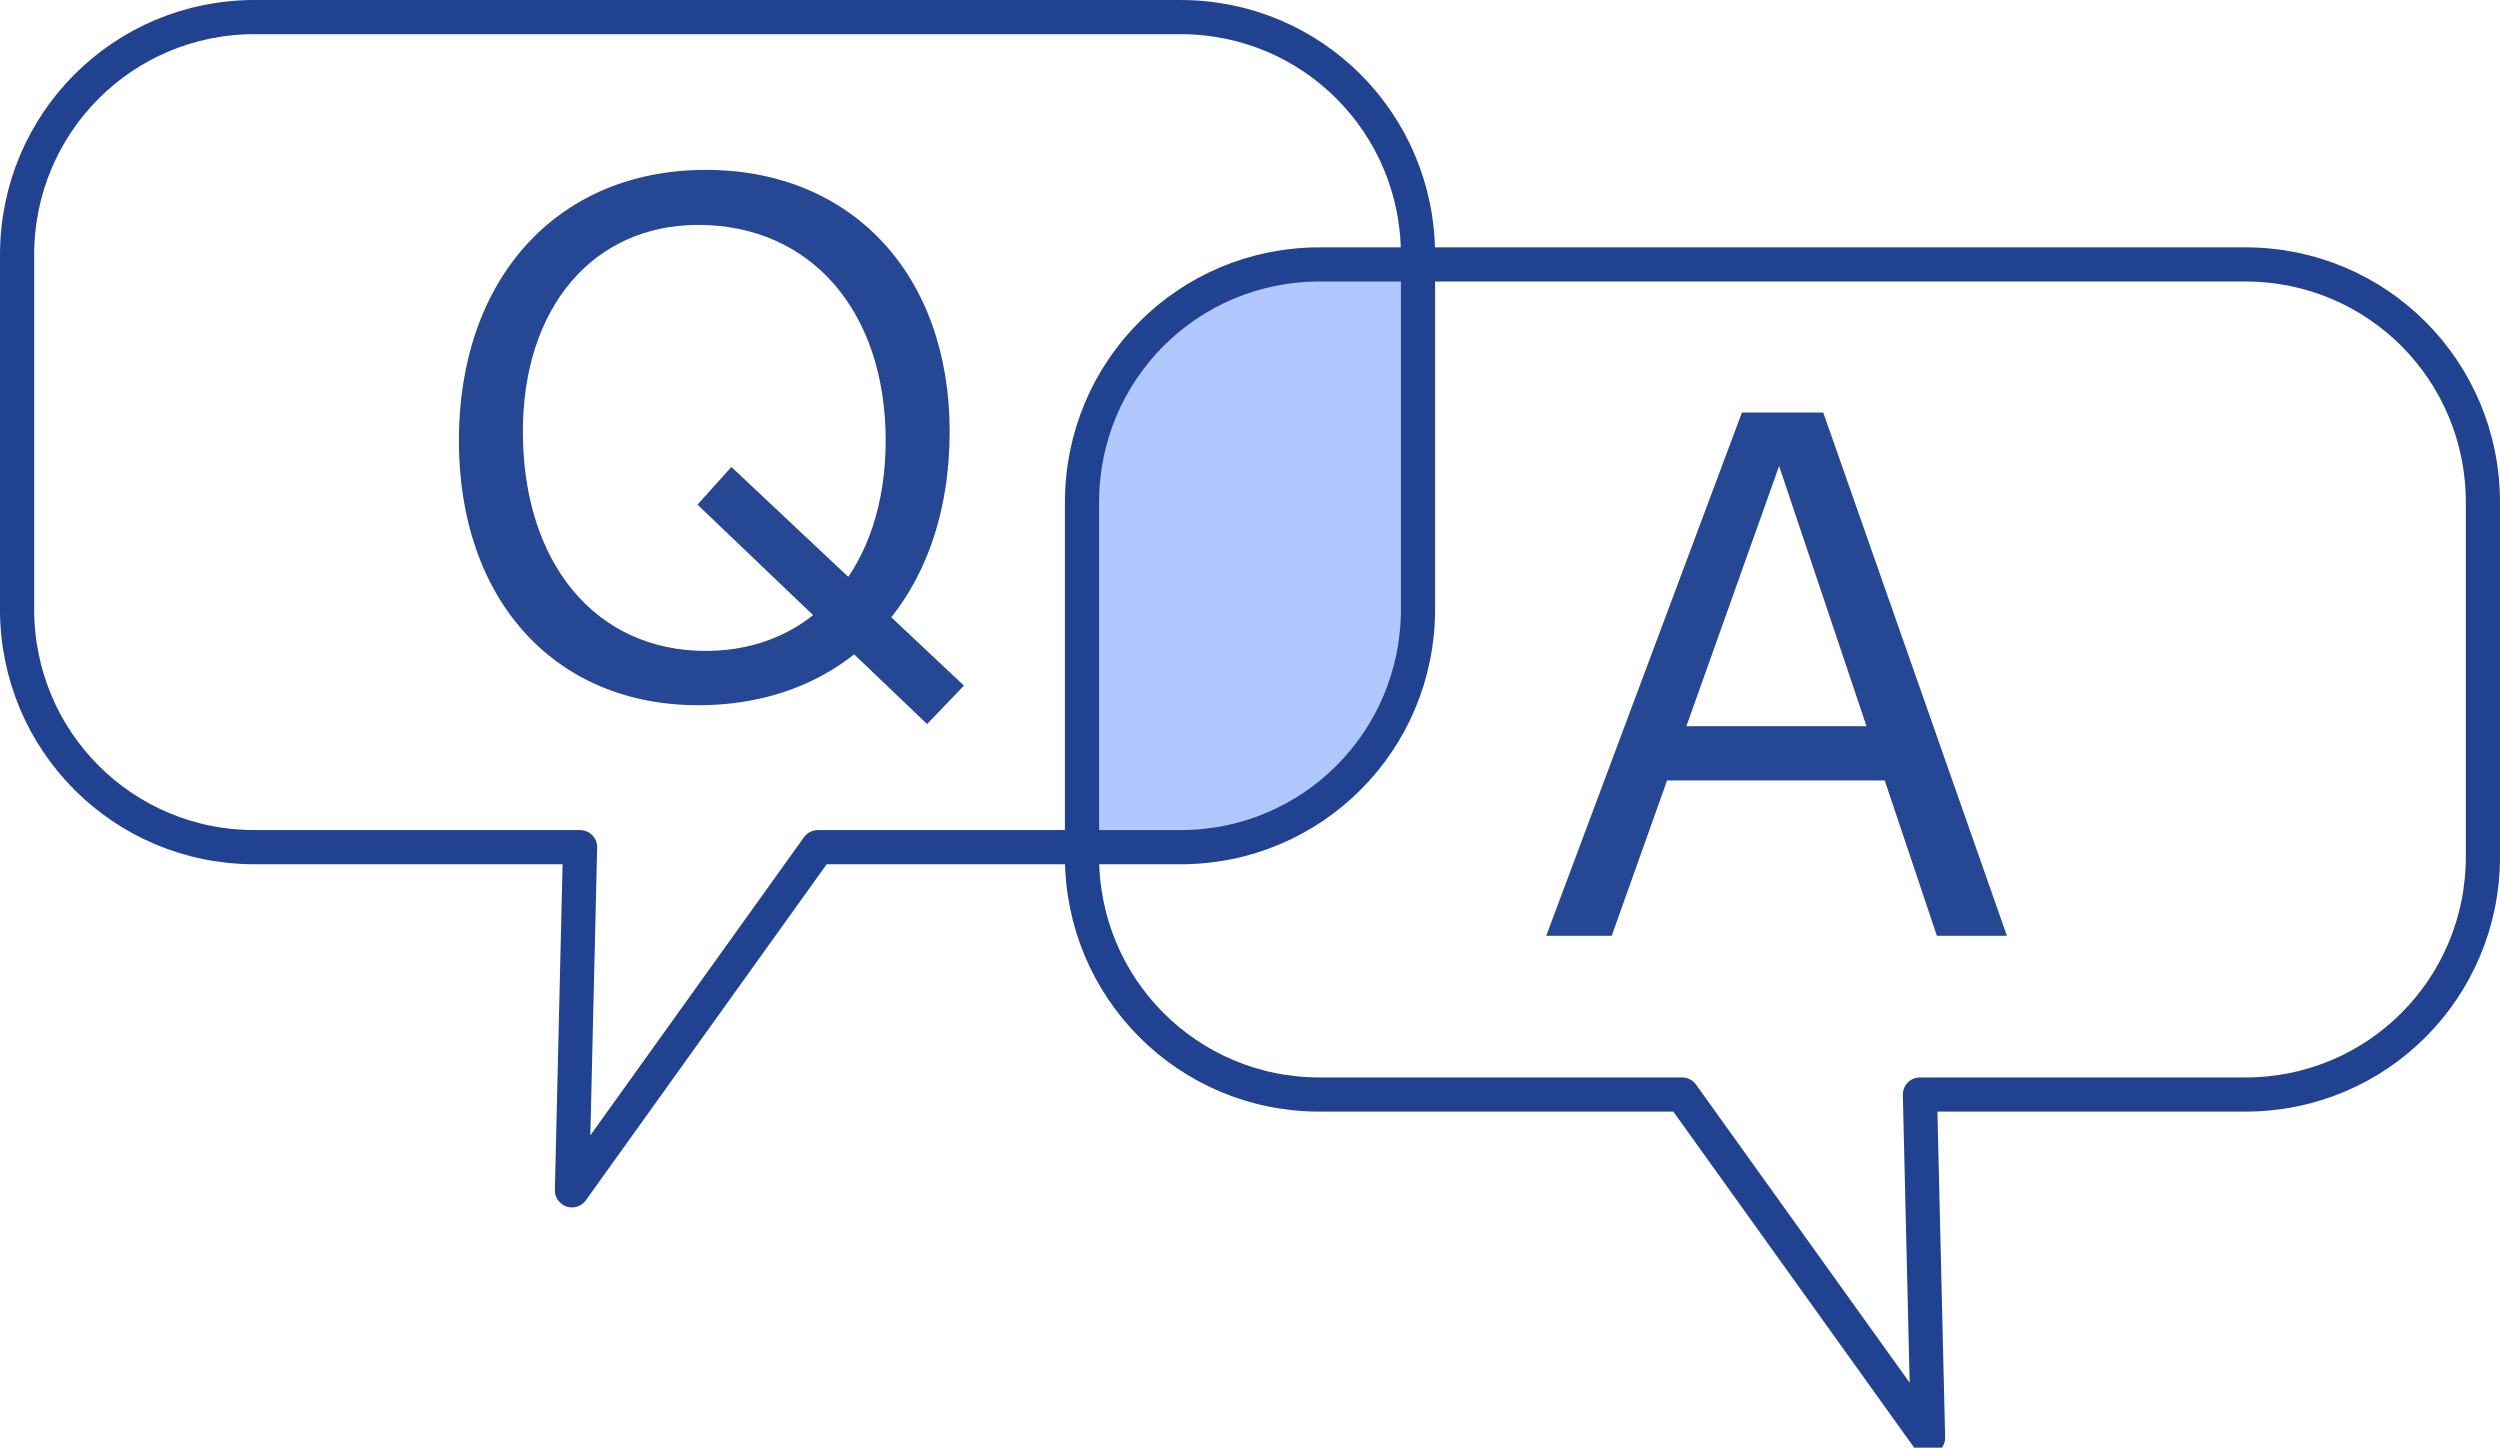 <?xml version="1.0" encoding="UTF-8" standalone="no"?>
<svg
   width="109.73"
   height="63.541"
   viewBox="0 0 219.46 127.081"
   fill="none"
   version="1.1"
   id="svg15055"
   xmlns:xlink="http://www.w3.org/1999/xlink"
   xmlns="http://www.w3.org/2000/svg"
   xmlns:svg="http://www.w3.org/2000/svg">
  <defs
     id="defs15059" />
  <g
     id="g75415"
     transform="translate(-90.916,-62.208)">
    <path
       style="fill:#b1c8ff;fill-opacity:1;stroke:none;stroke-width:2px;stroke-linecap:butt;stroke-linejoin:miter;stroke-opacity:1;opacity:1"
       d="m 185.711,136.425 12.686,-0.081 c 9.932,-2.119 14.284,-8.997 17.132,-17.158 V 85.615 h -13.244 c -8.673,2.578 -12.494,8.889 -15.672,15.696 z"
       id="path63764" />
    <g
       aria-label="Q"
       transform="matrix(1.169,0,0,1.171,-35.499,31.392)"
       id="text32044"
       style="font-size:56.524px;line-height:1.25;font-family:Cantarell;-inkscape-font-specification:Cantarell;fill:#264794;stroke-width:1.709">
      <path
         d="m 160.574,79.182 c 11.305,0 18.879,-8.196 18.879,-20.518 0,-11.757 -7.348,-19.614 -18.314,-19.614 -11.135,0 -18.54,8.139 -18.54,20.292 0,11.927 7.179,19.84 17.975,19.84 z m 17.183,1.413 2.77,-2.883 -17.466,-16.392 -2.544,2.826 z m -16.618,-5.483 c -8.252,0 -13.735,-6.557 -13.735,-16.448 0,-9.27 5.257,-15.488 13.17,-15.488 8.422,0 14.074,6.444 14.074,16.166 0,9.439 -5.426,15.77 -13.509,15.77 z"
         id="path72668"
         style="stroke-width:1.709" />
    </g>
    <g
       aria-label="A"
       transform="matrix(1.169,0,0,1.171,-35.499,31.392)"
       id="text36308"
       style="font-size:56.524px;line-height:1.25;font-family:Cantarell;-inkscape-font-specification:Cantarell;fill:#264794;stroke-width:1.709">
      <path
         d="m 224.251,96.467 h 4.918 l 12.831,-35.949 h -0.509 l 12.096,35.949 h 5.257 L 245.052,57.239 h -6.105 z m 7.405,-11.644 h 19.614 v -4.07 h -19.614 z"
         id="path72665"
         style="stroke-width:1.709" />
    </g>
    <path
       id="rect37468"
       style="stroke:#204291;stroke-width:3;stroke-linecap:round;stroke-linejoin:round;stroke-miterlimit:10;stroke-opacity:1;paint-order:fill markers stroke;stop-color:#000000"
       d="m 113.262,63.708 h 81.286 c 11.549,0 20.846,9.312 20.846,20.88 v 31.108 c 0,11.567 -9.297,20.88 -20.846,20.88 h -31.835 l -21.589,30.125 0.714,-30.125 h -28.576 c -11.549,0 -20.846,-9.312 -20.846,-20.88 V 84.587 c 0,-11.567 9.297,-20.88 20.846,-20.88 z" />
    <use
       x="0"
       y="0"
       xlink:href="#rect37468"
       id="use37613"
       transform="matrix(-1,0,0,1,401.292,21.714)"
       width="100%"
       height="100%"
       style="stroke-width:0.847" />
  </g>
</svg>
